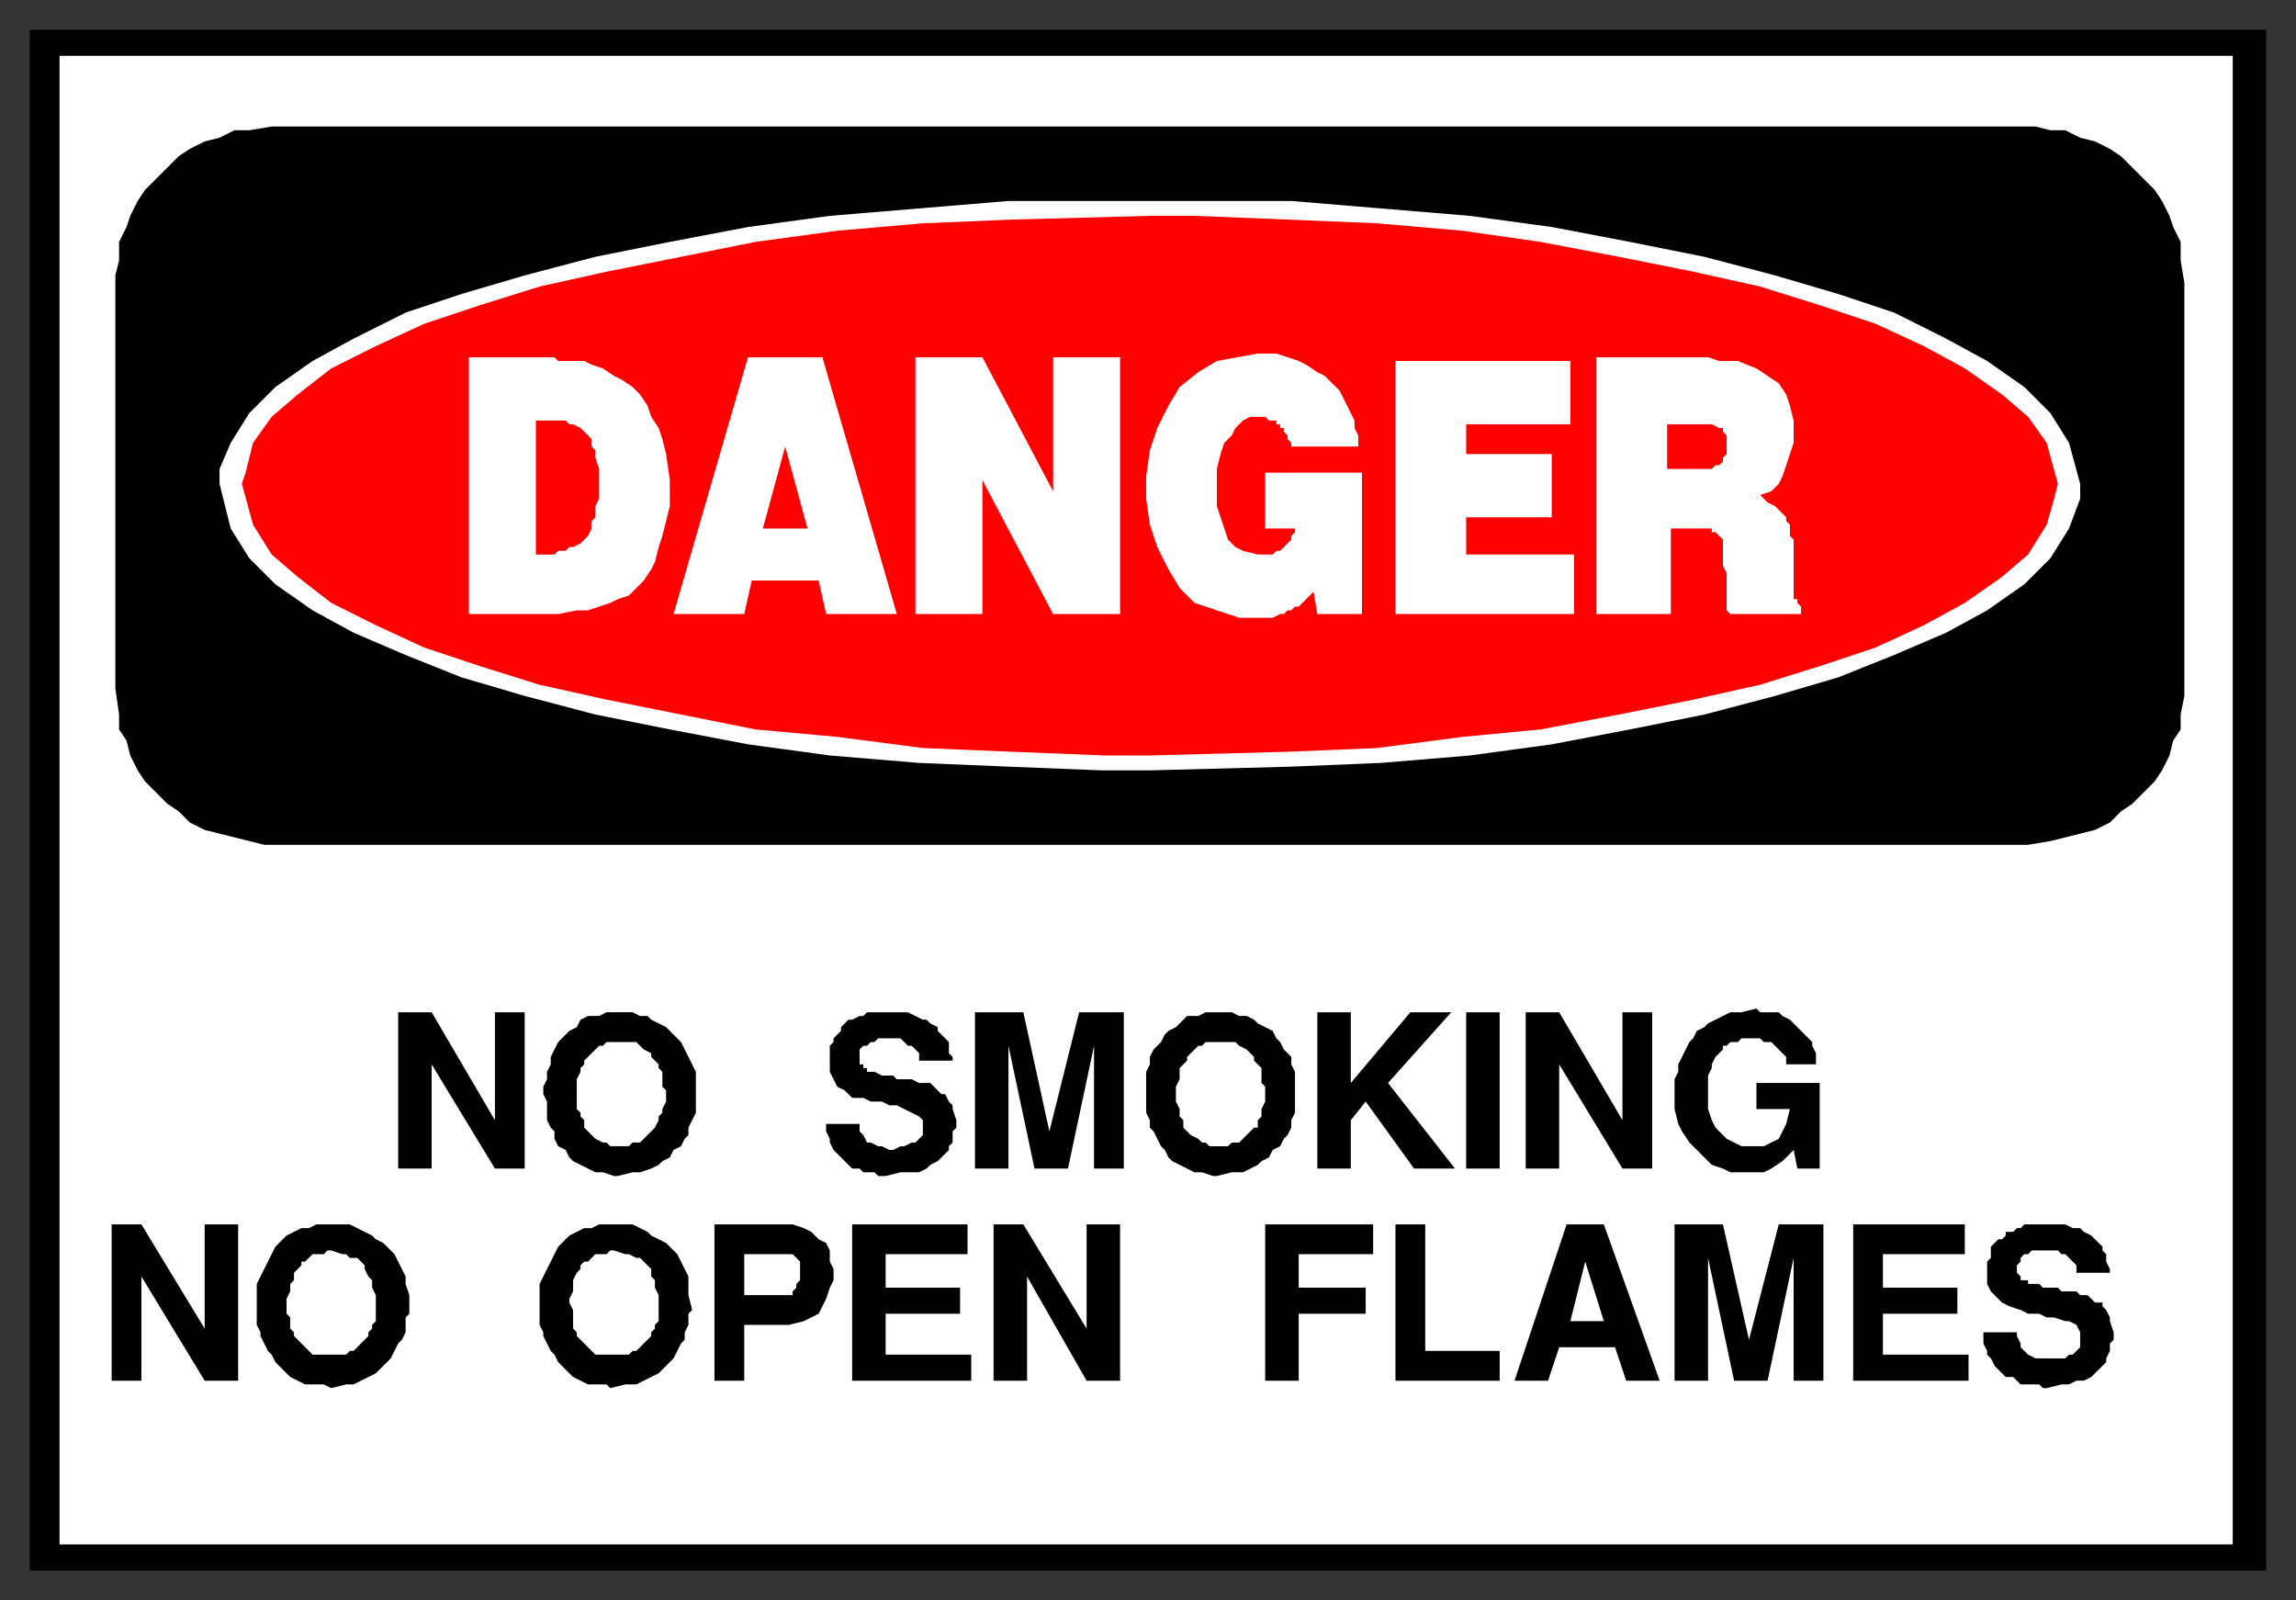 <svg xmlns="http://www.w3.org/2000/svg" fill-rule="evenodd" height="430" preserveAspectRatio="none" stroke-linecap="round" width="617"><rect width="100%" height="100%" fill="#333333" stroke="none"/><style>.brush0{fill:#fff}.brush1{fill:#000}.pen1,.pen2{stroke:none}.brush2{fill:red}.pen3{stroke:none}</style><path class="pen1 brush1" d="M8 8h601v414H8V8z"/><path class="pen2 brush0" d="M16 15h584v400H16V15z"/><path class="pen1 brush1" d="M73 34h474l4 1h4l4 2 4 1 4 2 3 2 3 3 3 3 3 3 2 3 2 4 1 3 2 4v5l1 6v111l-1 5v4l-2 3-1 4-2 4-2 3-3 3-3 3-3 2-3 3-4 2-4 1-4 1-4 1-6 1H71l-4-1-4-1-4-1-4-1-4-2-3-3-3-2-3-3-3-3-2-3-2-4-1-4-2-3v-4l-1-7V74l1-4v-5l2-4 1-3 2-4 2-3 3-3 3-3 3-3 3-2 4-2 4-1 4-2h4l6-1z"/><path class="pen2 brush0" d="M309 54h38l24 2 24 2 22 3 21 4 20 4 19 5 17 5 15 5 14 7 11 6 10 7 7 7 5 8 3 11v4l-3 8-5 8-7 7-10 7-11 6-14 6-15 6-17 5-19 5-20 4-21 4-22 3-24 2-24 1-38 1h-13l-25-1-24-1-24-2-22-3-21-4-20-4-19-5-17-5-15-6-14-6-11-6-10-7-7-7-5-8-3-12v-4l3-7 5-8 7-7 10-7 11-6 14-7 15-5 17-5 19-5 20-4 21-4 22-3 24-2 24-2h38z"/><path class="pen3 brush2" d="M309 58h12l25 1 24 1 23 2 21 3 21 4 20 4 18 4 16 5 15 5 13 6 11 6 10 7 7 6 5 7 3 11-1 4-2 7-5 8-7 6-10 7-11 6-13 6-15 5-16 5-18 4-20 4-21 4-21 2-23 3-24 1-37 1h-12l-25-1-24-1-23-3-22-2-20-4-20-4-18-4-16-5-15-5-13-6-12-6-9-7-7-6-5-8-3-11 1-3 2-8 5-7 7-6 9-7 12-6 13-6 15-5 16-5 18-4 20-4 20-4 22-3 23-2 24-1 37-1z"/><path class="pen2 brush0" d="M429 96h30l3 1h5l5 2 3 2 3 2 2 3 1 3 1 4v6l-1 3-1 3-1 3-1 2-2 2-3 1 1 1 1 1 2 1 1 1 1 1 1 1v1l1 1v3l1 1v16h1v1l1 1v2h-19l-1-1v-10l-1-2v-7l-1-1-1-1h-1v-1h-11v23h-20V96zm-54 1h47v17h-28v8h23v17h-23v10h29v16h-48V97zm-35 45v-15h26v38h-12l-1-6-1 1-1 1-1 1-1 1h-1l-1 1h-1l-1 1h-1l-2 1h-9l-6-2-6-2-4-4-3-5-3-6-2-6-1-7v-6l1-7 2-6 3-6 3-5 5-4 5-3 11-2h5l3 1 3 1 2 1 3 2 2 1 2 2 2 2 1 2 1 2 1 2 1 2v2l1 2v3h-18v-1l-1-1v-1l-1-1v-1h-1v-1h-1v-1h-2l-1-1h-4l-2 1-2 2-1 2-2 2-1 3-1 4v10l1 3 1 3 1 3 2 2 2 1 4 1h4l1-1h1l1-1 1-1 1-1v-1l1-1v-1h-8zm-94-46h18l19 36V96h18v69h-18l-19-36v36h-18V96zm-45 0h20l20 69h-19l-2-9h-18l-2 9h-19l20-69zm-75 0h23l1 1h7l2 1 3 1 3 2 2 1 3 2 2 2 2 3 1 3 2 3 1 3 1 4 1 7v7l-1 4-1 4-1 3-1 4-1 2-2 3-2 2-2 2-3 1-2 1-3 1-3 1h-3l-5 1h-24V96z"/><path class="pen3 brush2" d="M448 114v12h12l1-1h1l1-1v-1l1-1v-5l-1-1v-1h-1l-2-1h-12zm-243 28h12l-6-22-6 22zm-61-29v36h5l1-1h2l1-1h1l2-1 1-1 1-1 1-2v-2l1-1v-3l1-2v-8l-1-3v-2l-1-1v-2l-1-1-1-1-1-1-2-1h-1l-1-1h-8z"/><path class="pen1 brush1" d="M533 358h9v1l1 2v1l1 1 1 1 2 1h8l1-1h1l1-1 1-1v-4l-1-2-2-1h-1l-3-1h-2l-2-1h-3l-2-1-3-1-2-1-1-1-2-2-1-2v-6l1-1v-3l1-1 1-1h1l1-1v-1h2l1-1h1l1-1h11l2 1h2l1 1 2 1 1 1 1 1 1 1v1l1 1v2l1 2v1h-9v-2l-1-1-1-1-1-1h-1l-1-1h-7l-1 1h-1l-1 1v1l-1 1v2l1 1v1h2v1h3l1 1h4l1 1h4l1 1h2l1 1 1 1h2v1l1 1 1 2v1l1 3v2l-1 1v2l-1 2v1l-1 1-1 1-1 1-1 1-2 1h-2l-2 1h-2l-4 1h-1l-1-1h-5l-1-1-1-1h-2l-1-1-1-1-1-1-1-2-1-1v-1l-1-2v-3zm-35 13v-42h30v8h-22v9h20v7h-20v11h23v7h-31zm-48 0v-42h13l7 31 8-31h12v42h-8v-33l-7 33h-9l-7-33v33h-9zm-43 0 14-42h10l15 42h-9l-3-9h-15l-3 9h-9zm-32 0v-42h8v34h20v8h-28zm-35 0v-42h29v8h-20v9h18v7h-18v18h-9zm-73 0v-42h8l17 28v-28h9v42h-9l-16-28v28h-9zm-38 0v-42h31v8h-22v9h20v7h-20v11h23v7h-32zm-37 0v-42h21l3 1 2 1 2 2 2 1 1 2v3l1 2v3l-1 2-1 3-1 2-1 2-2 1-2 1-4 1h-12v15h-8zm-47-19v-7l1-2 1-2 1-2 1-2 1-2 1-1 2-2 2-1 2-1h2l2-1h9l2 1 2 1 1 1 2 1 2 1 1 1 2 2 1 2 1 2 1 2v5l1 4-1 1v3l-1 2v2l-1 1-1 2-1 2-1 1-2 2-1 1-2 1-2 1-2 1h-3l-4 1-1-1h-5l-2-1-2-1-1-1-2-2-1-1-1-2-1-1-1-2-1-2v-1l-1-2v-4zm-76 0v-7l1-2 1-2 1-2 1-2 1-2 1-1 2-2 2-1 2-1h2l2-1h9l2 1 2 1 2 1 1 1 2 1 1 1 2 2 1 2 1 2 1 2v2l1 3v5l-1 1v4l-1 2-1 1-1 2-1 2-1 1-2 2-1 1-2 1-2 1-2 1h-2l-4 1-2-1h-5l-2-1-2-1-1-1-2-2-1-1-1-2-1-1-1-2-1-2v-1l-1-2v-4zm-39 19v-42h8l17 28v-28h9v42h-9l-17-28v28h-8zm420-78v-3l1-2v-2l1-2 1-2 1-2 1-1 1-2 2-1 1-1 2-1 2-1 2-1h3l4-1 1 1h5l1 1 2 1 1 1 1 1 1 1 1 1 1 1 1 1v1l1 2v3h-8v-2l-1-1-1-1-1-1-1-1h-2l-1-1h-5l-1 1h-2l-1 1h-1v1l-1 1-1 1-1 2v1l-1 2v9l1 3 1 2 2 2 1 1 2 1 2 1h6l2-1 2-1 1-2 1-2 1-4h-9v-7h17v23h-6l-1-5-1 1-2 2-3 2-2 1h-9l-2-1-3-1-2-2-2-2-2-2-2-3-1-2-1-4v-5zm-40 21v-42h9l17 29v-29h8v42h-8l-17-28v28h-9zm-16 0v-42h9v42h-9zm-40 0v-42h9v19l16-19h11l-17 19 18 23h-11l-13-18-4 5v13h-9zm-46-18v-8l1-2v-2l1-2 2-2 1-2 1-1 2-1 2-2 1-1h3l2-1h7l2 1h2l2 1 1 1 2 1 2 1 1 2 1 1 1 2 2 2v2l1 2v11l-1 2v2l-1 2-1 1-1 2-2 1-1 2-2 1-1 1-2 1-2 1h-3l-4 1h-1l-3-1h-2l-2-1-2-1-2-1-1-1-1-2-1-1-1-2-1-2-1-1v-2l-1-2v-3zm-46 18v-42h13l7 32 8-32h12v42h-8v-33l-7 33h-9l-7-33v33h-9zm-40-12h9v2l1 1 1 2h1l2 1h1l2 1h1l2-1h1l2-1h1l1-1 1-1v-4l-1-1-2-1-2-1-2-1h-2l-2-1h-3l-2-1h-3l-2-2-2-1-1-2-1-2v-7l1-1v-1l1-1 1-1v-1l1-1 1-1h1l2-1h1l1-1h11l2 1 2 1h1l1 1 2 1v1l1 1 1 1 1 1v3l1 1v1h-9v-2l-1-1-1-1h-1l-1-1-1-1h-6l-1 1h-1l-1 1h-1l-1 1v4h1v1h1v1h2l2 1h3l1 1h4l2 1h3l1 1 1 1 1 1h1l1 2 1 1v1l1 3v2l-1 1v3l-1 1v1l-1 1-1 1-1 1-2 1-1 1-2 1h-5l-4 1h-2l-1-1h-3l-1-1h-2l-1-1-1-1-1-1-1-1-1-1-1-2v-1l-1-2v-2zm-75-6-1-2v-2l1-2v-2l1-2v-2l1-2 1-2 2-2 1-1 2-1 1-2 2-1h3l2-1h7l2 1h2l1 1 2 1 2 1 1 1 2 2 1 1 1 2 1 2 1 2 1 2v11l-1 2-1 2v2l-1 1-1 2-2 1-1 2-2 1-1 1-2 1-3 1h-2l-4 1h-1l-3-1h-2l-2-1-2-1-2-1-1-1-1-2-2-1-1-2v-2l-1-1-1-2v-5zm-40 18v-42h9l17 29v-29h8v42h-8l-17-28v28h-9z"/><path class="pen2 brush0" d="m426 339-4 16h9l-5-16zm-226 9h13v-1l1-1v-1l1-1v-5l-1-1-1-1h-13v11zm-47 1v1l1 2v5l1 1v1l1 1 1 1 1 1 1 1 1 1h9l1-1h1l1-1 1-1 1-1 1-1v-1l1-1v-1l1-1v-7l-1-2v-2l-1-1v-2l-1-1-1-1-1-1h-1l-2-1h-1l-3-1h-1l-1 1h-3l-1 1-1 1h-1l-1 1v1l-1 1-1 2v3l-1 2zm-76 0v4l1 1v3l1 1v1l1 1 1 1 1 1 1 1 1 1h9l1-1h1l1-1 1-1 1-1 1-1v-1l1-1v-1l1-1v-7l-1-2v-2l-1-1-1-2v-1l-1-1-1-1h-2l-1-1h-1l-3-1h-1l-1 1h-3l-1 1-1 1h-1v1l-1 1-1 1v2l-1 1v2l-1 2zm239-57v4l1 2v2l1 1v2l1 1 1 1 2 1 1 1h1l1 1h5l1-1h2l1-1 1-1 1-1 1-1h1v-2l1-1v-2l1-2v-4l-1-1v-4l-1-1-1-1v-1l-1-1-1-1-2-1-1-1h-8l-1 1h-1l-1 1-1 1-1 1v1l-1 1-1 1v3l-1 2zm-161 0v6l1 1v1l1 1v2l1 1 1 1 1 1 2 1h1l1 1h5l1-1h2l1-1 1-1 1-1 1-1 1-2v-1l1-1v-1l1-2v-3l-1-1v-4l-1-1v-1l-1-1-1-1v-1l-2-1-1-1-1-1h-8l-1 1h-1l-1 1-1 1-1 1-1 1v1l-1 1v1l-1 2v2z"/></svg>
